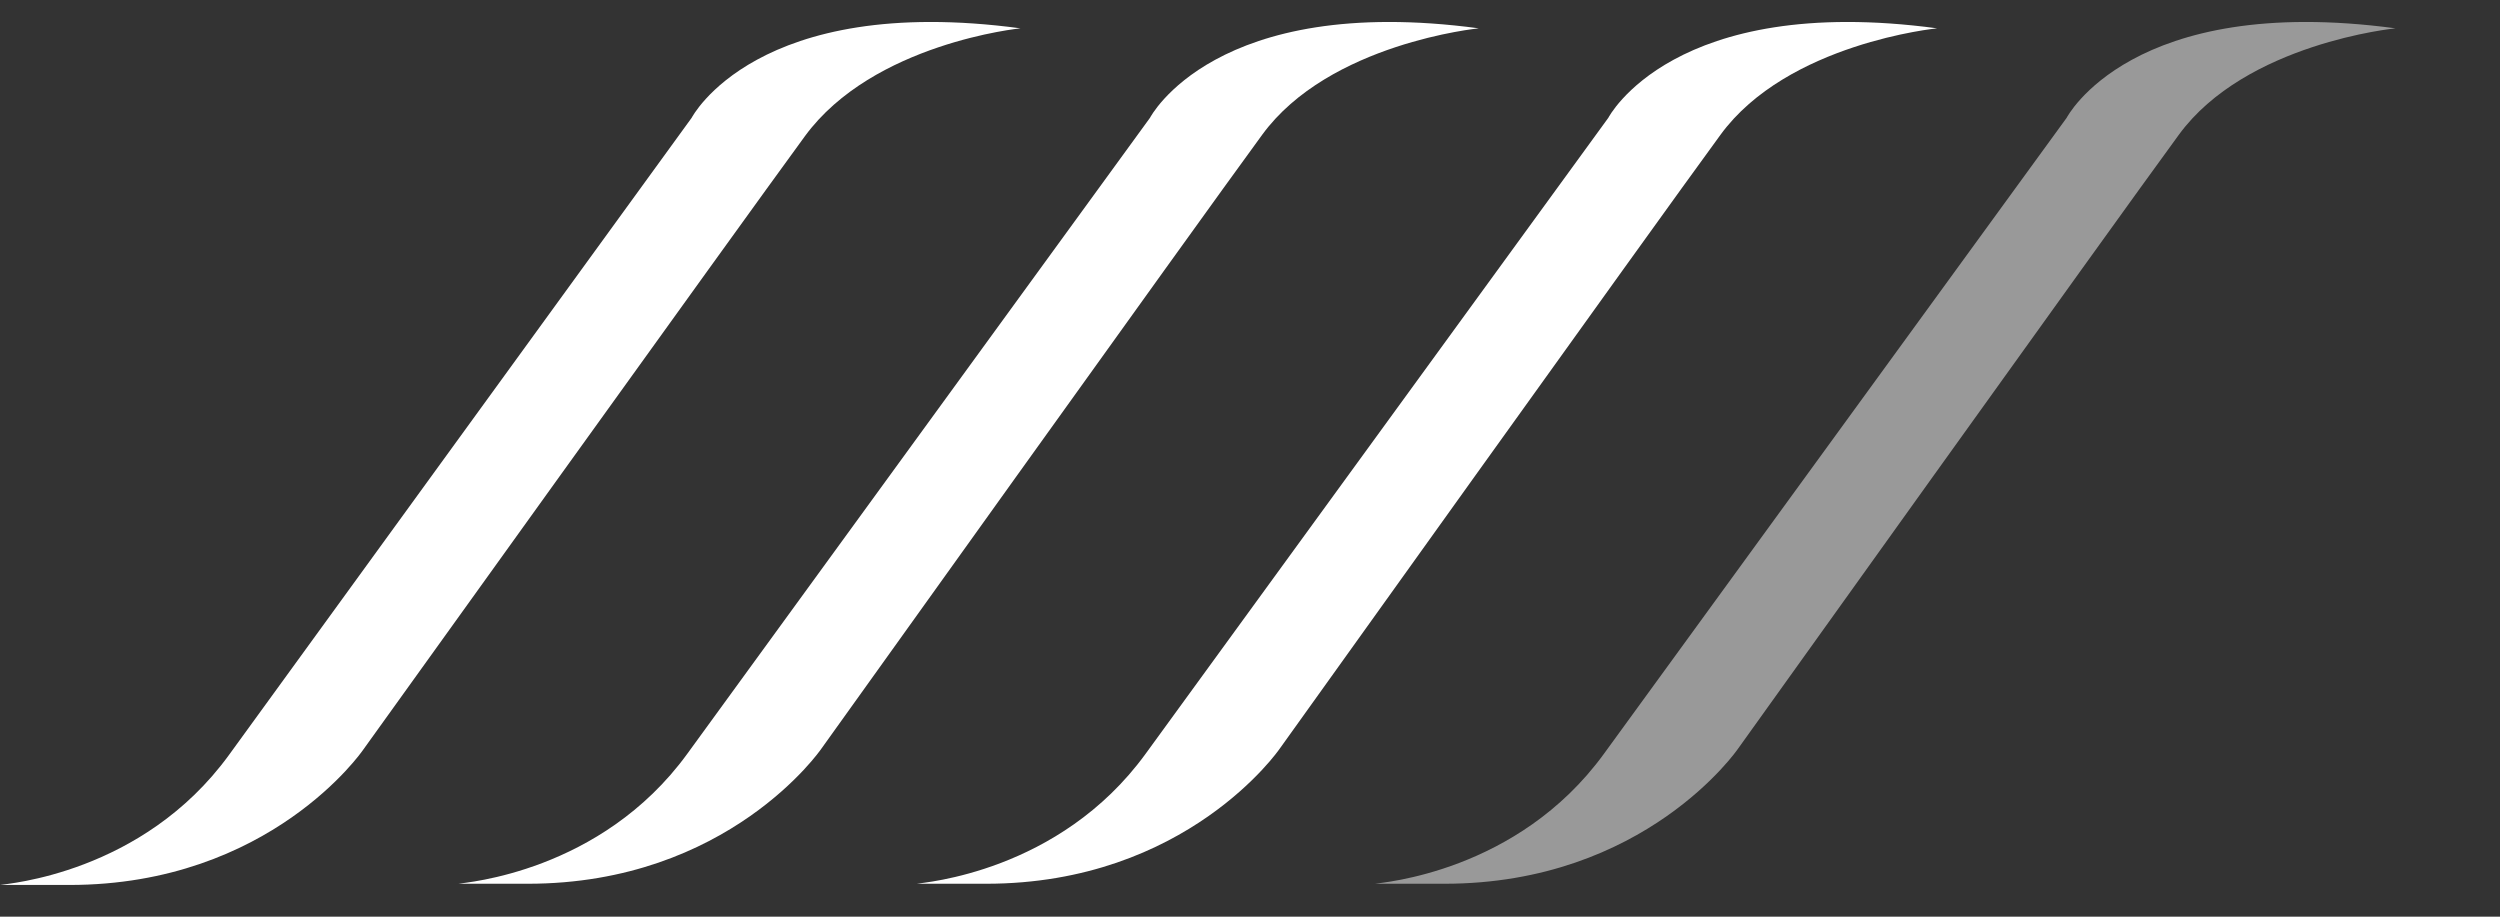 <svg xmlns="http://www.w3.org/2000/svg" fill="none" viewBox="0 0 60 22" height="22" width="60">
<rect x="0" y="0" width="60" height="22" fill="#333333" stroke="none"/>
<path fill="white" d="M24.491 0.68C18.149 -0.173 16.6 2.827 16.6 2.827C16.6 2.827 7.803 14.945 5.494 18.121C3.419 20.974 0.146 21.21 0 21.239C0.409 21.239 0.935 21.239 1.666 21.239C6.488 21.239 8.709 18.004 8.709 18.004C8.709 18.004 17.681 5.504 19.318 3.268C20.955 1.033 24.491 0.68 24.491 0.68Z"></path>
<path fill="white" d="M35.491 0.68C29.149 -0.173 27.6 2.827 27.6 2.827C27.6 2.827 18.803 14.915 16.494 18.092C14.419 20.945 11.146 21.18 11 21.21C11.409 21.21 11.935 21.21 12.666 21.21C17.488 21.21 19.709 17.974 19.709 17.974C19.709 17.974 28.652 5.474 30.289 3.239C31.896 1.033 35.491 0.68 35.491 0.68Z"></path>
<path fill="white" d="M46.491 0.68C40.149 -0.173 38.6 2.827 38.6 2.827C38.6 2.827 29.803 14.915 27.494 18.092C25.419 20.945 22.146 21.18 22 21.21C22.409 21.21 22.935 21.21 23.666 21.21C28.488 21.21 30.709 17.974 30.709 17.974C30.709 17.974 39.652 5.474 41.289 3.239C42.896 1.033 46.491 0.68 46.491 0.68Z"></path>
<path fill="white" d="M57.491 0.68C51.149 -0.173 49.6 2.827 49.6 2.827C49.6 2.827 40.803 14.915 38.494 18.092C36.419 20.945 33.146 21.18 33 21.21C33.409 21.21 33.935 21.21 34.666 21.21C39.488 21.21 41.709 17.974 41.709 17.974C41.709 17.974 50.652 5.474 52.289 3.239C53.896 1.033 57.491 0.68 57.491 0.68Z" opacity="0.5"></path>
</svg>
